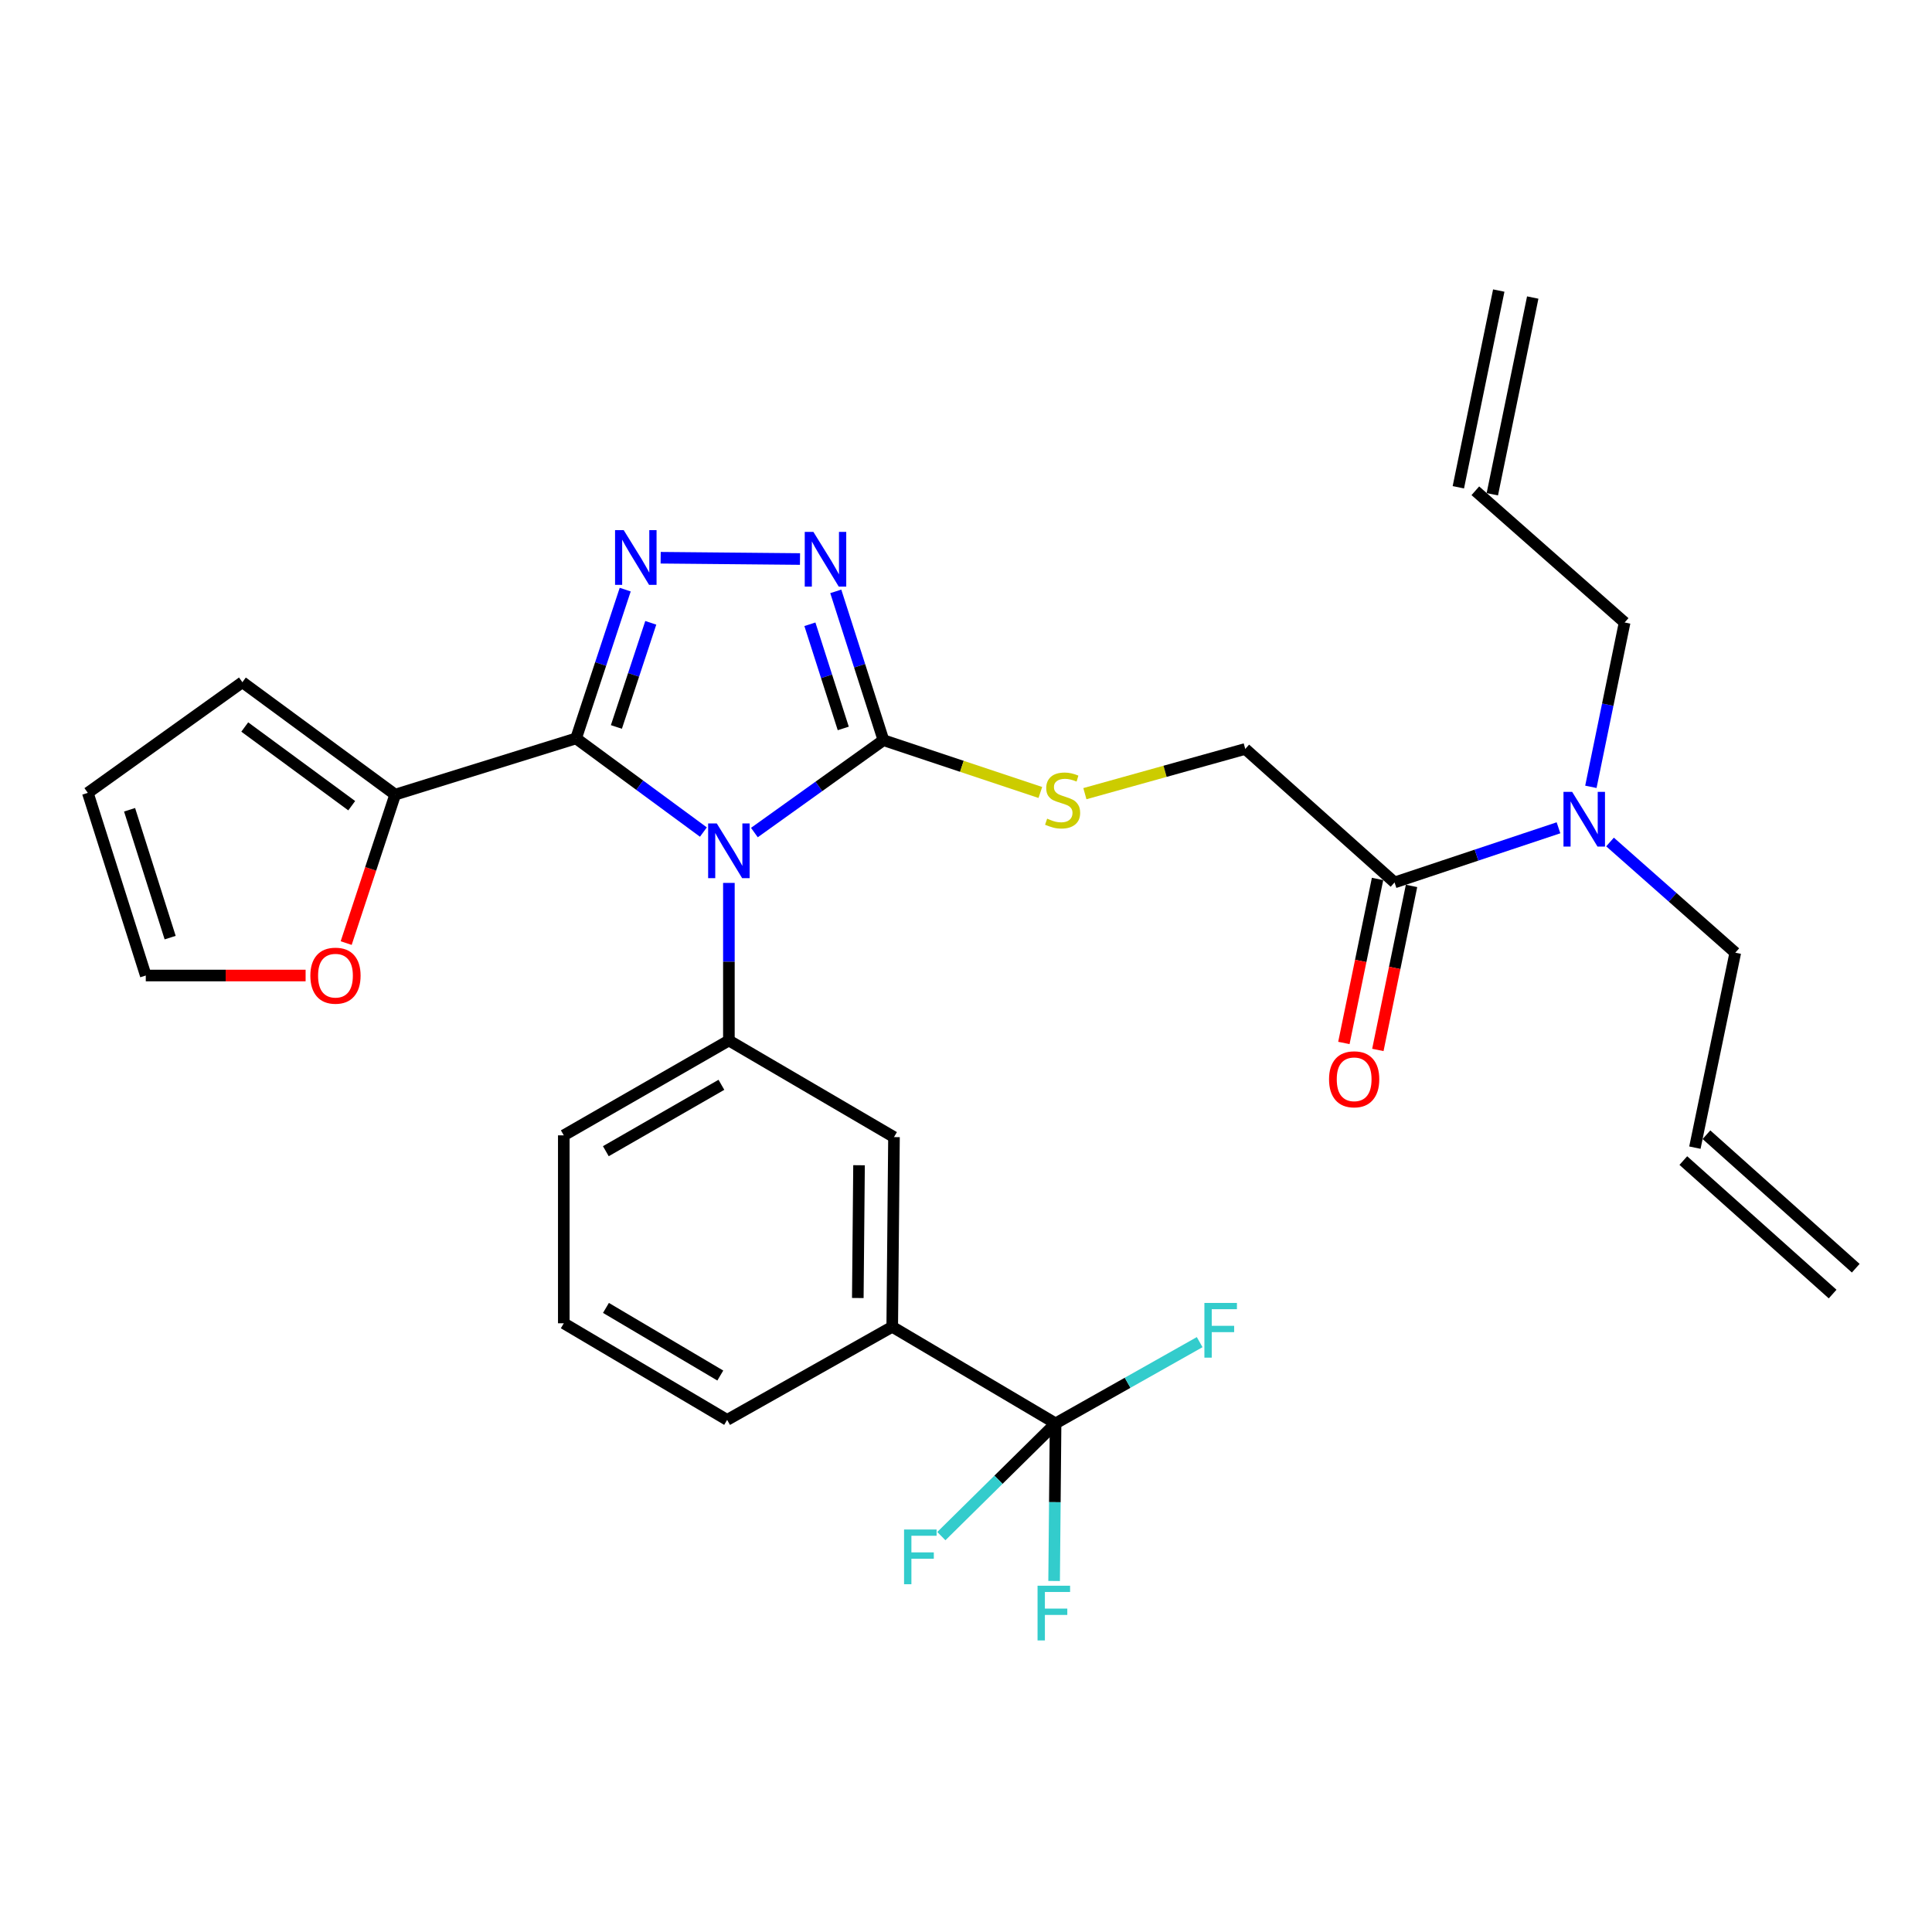 <?xml version='1.0' encoding='iso-8859-1'?>
<svg version='1.1' baseProfile='full'
              xmlns='http://www.w3.org/2000/svg'
                      xmlns:rdkit='http://www.rdkit.org/xml'
                      xmlns:xlink='http://www.w3.org/1999/xlink'
                  xml:space='preserve'
width='1000px' height='1000px' viewBox='0 0 1000 1000'>
<!-- END OF HEADER -->
<rect style='opacity:1.0;fill:#FFFFFF;stroke:none' width='1000' height='1000' x='0' y='0'> </rect>
<path class='bond-0' d='M 414.08,289.35 L 341.959,288.683' style='fill:none;fill-rule:evenodd;stroke:#0000FF;stroke-width:6px;stroke-linecap:butt;stroke-linejoin:miter;stroke-opacity:1' />
<path class='bond-1' d='M 432.598,306.09 L 444.933,344.602' style='fill:none;fill-rule:evenodd;stroke:#0000FF;stroke-width:6px;stroke-linecap:butt;stroke-linejoin:miter;stroke-opacity:1' />
<path class='bond-1' d='M 444.933,344.602 L 457.269,383.114' style='fill:none;fill-rule:evenodd;stroke:#000000;stroke-width:6px;stroke-linecap:butt;stroke-linejoin:miter;stroke-opacity:1' />
<path class='bond-1' d='M 419.2,323.121 L 427.834,350.079' style='fill:none;fill-rule:evenodd;stroke:#0000FF;stroke-width:6px;stroke-linecap:butt;stroke-linejoin:miter;stroke-opacity:1' />
<path class='bond-1' d='M 427.834,350.079 L 436.469,377.037' style='fill:none;fill-rule:evenodd;stroke:#000000;stroke-width:6px;stroke-linecap:butt;stroke-linejoin:miter;stroke-opacity:1' />
<path class='bond-2' d='M 323.606,305.189 L 310.894,343.693' style='fill:none;fill-rule:evenodd;stroke:#0000FF;stroke-width:6px;stroke-linecap:butt;stroke-linejoin:miter;stroke-opacity:1' />
<path class='bond-2' d='M 310.894,343.693 L 298.183,382.197' style='fill:none;fill-rule:evenodd;stroke:#000000;stroke-width:6px;stroke-linecap:butt;stroke-linejoin:miter;stroke-opacity:1' />
<path class='bond-2' d='M 336.841,322.369 L 327.943,349.322' style='fill:none;fill-rule:evenodd;stroke:#0000FF;stroke-width:6px;stroke-linecap:butt;stroke-linejoin:miter;stroke-opacity:1' />
<path class='bond-2' d='M 327.943,349.322 L 319.045,376.274' style='fill:none;fill-rule:evenodd;stroke:#000000;stroke-width:6px;stroke-linecap:butt;stroke-linejoin:miter;stroke-opacity:1' />
<path class='bond-3' d='M 298.183,382.197 L 204.55,411.293' style='fill:none;fill-rule:evenodd;stroke:#000000;stroke-width:6px;stroke-linecap:butt;stroke-linejoin:miter;stroke-opacity:1' />
<path class='bond-4' d='M 298.183,382.197 L 331.13,406.434' style='fill:none;fill-rule:evenodd;stroke:#000000;stroke-width:6px;stroke-linecap:butt;stroke-linejoin:miter;stroke-opacity:1' />
<path class='bond-4' d='M 331.13,406.434 L 364.077,430.672' style='fill:none;fill-rule:evenodd;stroke:#0000FF;stroke-width:6px;stroke-linecap:butt;stroke-linejoin:miter;stroke-opacity:1' />
<path class='bond-5' d='M 390.471,430.93 L 423.87,407.022' style='fill:none;fill-rule:evenodd;stroke:#0000FF;stroke-width:6px;stroke-linecap:butt;stroke-linejoin:miter;stroke-opacity:1' />
<path class='bond-5' d='M 423.87,407.022 L 457.269,383.114' style='fill:none;fill-rule:evenodd;stroke:#000000;stroke-width:6px;stroke-linecap:butt;stroke-linejoin:miter;stroke-opacity:1' />
<path class='bond-6' d='M 377.272,456.993 L 377.272,497.776' style='fill:none;fill-rule:evenodd;stroke:#0000FF;stroke-width:6px;stroke-linecap:butt;stroke-linejoin:miter;stroke-opacity:1' />
<path class='bond-6' d='M 377.272,497.776 L 377.272,538.559' style='fill:none;fill-rule:evenodd;stroke:#000000;stroke-width:6px;stroke-linecap:butt;stroke-linejoin:miter;stroke-opacity:1' />
<path class='bond-7' d='M 457.269,383.114 L 497.874,396.645' style='fill:none;fill-rule:evenodd;stroke:#000000;stroke-width:6px;stroke-linecap:butt;stroke-linejoin:miter;stroke-opacity:1' />
<path class='bond-7' d='M 497.874,396.645 L 538.479,410.176' style='fill:none;fill-rule:evenodd;stroke:#CCCC00;stroke-width:6px;stroke-linecap:butt;stroke-linejoin:miter;stroke-opacity:1' />
<path class='bond-8' d='M 721.817,456.747 L 764.243,442.605' style='fill:none;fill-rule:evenodd;stroke:#000000;stroke-width:6px;stroke-linecap:butt;stroke-linejoin:miter;stroke-opacity:1' />
<path class='bond-8' d='M 764.243,442.605 L 806.67,428.463' style='fill:none;fill-rule:evenodd;stroke:#0000FF;stroke-width:6px;stroke-linecap:butt;stroke-linejoin:miter;stroke-opacity:1' />
<path class='bond-9' d='M 713.023,454.941 L 704.307,497.388' style='fill:none;fill-rule:evenodd;stroke:#000000;stroke-width:6px;stroke-linecap:butt;stroke-linejoin:miter;stroke-opacity:1' />
<path class='bond-9' d='M 704.307,497.388 L 695.59,539.834' style='fill:none;fill-rule:evenodd;stroke:#FF0000;stroke-width:6px;stroke-linecap:butt;stroke-linejoin:miter;stroke-opacity:1' />
<path class='bond-9' d='M 730.61,458.553 L 721.894,500.999' style='fill:none;fill-rule:evenodd;stroke:#000000;stroke-width:6px;stroke-linecap:butt;stroke-linejoin:miter;stroke-opacity:1' />
<path class='bond-9' d='M 721.894,500.999 L 713.178,543.446' style='fill:none;fill-rule:evenodd;stroke:#FF0000;stroke-width:6px;stroke-linecap:butt;stroke-linejoin:miter;stroke-opacity:1' />
<path class='bond-10' d='M 721.817,456.747 L 644.543,387.653' style='fill:none;fill-rule:evenodd;stroke:#000000;stroke-width:6px;stroke-linecap:butt;stroke-linejoin:miter;stroke-opacity:1' />
<path class='bond-11' d='M 561.537,410.799 L 603.04,399.226' style='fill:none;fill-rule:evenodd;stroke:#CCCC00;stroke-width:6px;stroke-linecap:butt;stroke-linejoin:miter;stroke-opacity:1' />
<path class='bond-11' d='M 603.04,399.226 L 644.543,387.653' style='fill:none;fill-rule:evenodd;stroke:#000000;stroke-width:6px;stroke-linecap:butt;stroke-linejoin:miter;stroke-opacity:1' />
<path class='bond-12' d='M 833.345,435.815 L 865.762,464.46' style='fill:none;fill-rule:evenodd;stroke:#0000FF;stroke-width:6px;stroke-linecap:butt;stroke-linejoin:miter;stroke-opacity:1' />
<path class='bond-12' d='M 865.762,464.46 L 898.179,493.105' style='fill:none;fill-rule:evenodd;stroke:#000000;stroke-width:6px;stroke-linecap:butt;stroke-linejoin:miter;stroke-opacity:1' />
<path class='bond-13' d='M 823.438,407.262 L 832.171,364.73' style='fill:none;fill-rule:evenodd;stroke:#0000FF;stroke-width:6px;stroke-linecap:butt;stroke-linejoin:miter;stroke-opacity:1' />
<path class='bond-13' d='M 832.171,364.73 L 840.904,322.199' style='fill:none;fill-rule:evenodd;stroke:#000000;stroke-width:6px;stroke-linecap:butt;stroke-linejoin:miter;stroke-opacity:1' />
<path class='bond-14' d='M 291.819,684.928 L 376.364,734.931' style='fill:none;fill-rule:evenodd;stroke:#000000;stroke-width:6px;stroke-linecap:butt;stroke-linejoin:miter;stroke-opacity:1' />
<path class='bond-14' d='M 313.641,676.974 L 372.822,711.976' style='fill:none;fill-rule:evenodd;stroke:#000000;stroke-width:6px;stroke-linecap:butt;stroke-linejoin:miter;stroke-opacity:1' />
<path class='bond-15' d='M 291.819,684.928 L 291.819,587.655' style='fill:none;fill-rule:evenodd;stroke:#000000;stroke-width:6px;stroke-linecap:butt;stroke-linejoin:miter;stroke-opacity:1' />
<path class='bond-16' d='M 376.364,734.931 L 461.817,686.743' style='fill:none;fill-rule:evenodd;stroke:#000000;stroke-width:6px;stroke-linecap:butt;stroke-linejoin:miter;stroke-opacity:1' />
<path class='bond-17' d='M 179.18,488.14 L 191.865,449.716' style='fill:none;fill-rule:evenodd;stroke:#FF0000;stroke-width:6px;stroke-linecap:butt;stroke-linejoin:miter;stroke-opacity:1' />
<path class='bond-17' d='M 191.865,449.716 L 204.55,411.293' style='fill:none;fill-rule:evenodd;stroke:#000000;stroke-width:6px;stroke-linecap:butt;stroke-linejoin:miter;stroke-opacity:1' />
<path class='bond-18' d='M 158.184,504.925 L 116.821,504.925' style='fill:none;fill-rule:evenodd;stroke:#FF0000;stroke-width:6px;stroke-linecap:butt;stroke-linejoin:miter;stroke-opacity:1' />
<path class='bond-18' d='M 116.821,504.925 L 75.458,504.925' style='fill:none;fill-rule:evenodd;stroke:#000000;stroke-width:6px;stroke-linecap:butt;stroke-linejoin:miter;stroke-opacity:1' />
<path class='bond-19' d='M 204.55,411.293 L 125.461,353.11' style='fill:none;fill-rule:evenodd;stroke:#000000;stroke-width:6px;stroke-linecap:butt;stroke-linejoin:miter;stroke-opacity:1' />
<path class='bond-19' d='M 182.048,417.028 L 126.685,376.3' style='fill:none;fill-rule:evenodd;stroke:#000000;stroke-width:6px;stroke-linecap:butt;stroke-linejoin:miter;stroke-opacity:1' />
<path class='bond-20' d='M 125.461,353.11 L 45.455,410.385' style='fill:none;fill-rule:evenodd;stroke:#000000;stroke-width:6px;stroke-linecap:butt;stroke-linejoin:miter;stroke-opacity:1' />
<path class='bond-21' d='M 45.455,410.385 L 75.458,504.925' style='fill:none;fill-rule:evenodd;stroke:#000000;stroke-width:6px;stroke-linecap:butt;stroke-linejoin:miter;stroke-opacity:1' />
<path class='bond-21' d='M 67.068,419.135 L 88.071,485.313' style='fill:none;fill-rule:evenodd;stroke:#000000;stroke-width:6px;stroke-linecap:butt;stroke-linejoin:miter;stroke-opacity:1' />
<path class='bond-22' d='M 461.817,686.743 L 462.725,588.562' style='fill:none;fill-rule:evenodd;stroke:#000000;stroke-width:6px;stroke-linecap:butt;stroke-linejoin:miter;stroke-opacity:1' />
<path class='bond-22' d='M 444,671.85 L 444.635,603.123' style='fill:none;fill-rule:evenodd;stroke:#000000;stroke-width:6px;stroke-linecap:butt;stroke-linejoin:miter;stroke-opacity:1' />
<path class='bond-23' d='M 461.817,686.743 L 546.362,736.746' style='fill:none;fill-rule:evenodd;stroke:#000000;stroke-width:6px;stroke-linecap:butt;stroke-linejoin:miter;stroke-opacity:1' />
<path class='bond-24' d='M 462.725,588.562 L 377.272,538.559' style='fill:none;fill-rule:evenodd;stroke:#000000;stroke-width:6px;stroke-linecap:butt;stroke-linejoin:miter;stroke-opacity:1' />
<path class='bond-25' d='M 377.272,538.559 L 291.819,587.655' style='fill:none;fill-rule:evenodd;stroke:#000000;stroke-width:6px;stroke-linecap:butt;stroke-linejoin:miter;stroke-opacity:1' />
<path class='bond-25' d='M 373.398,561.492 L 313.581,595.858' style='fill:none;fill-rule:evenodd;stroke:#000000;stroke-width:6px;stroke-linecap:butt;stroke-linejoin:miter;stroke-opacity:1' />
<path class='bond-26' d='M 546.362,736.746 L 545.985,777.529' style='fill:none;fill-rule:evenodd;stroke:#000000;stroke-width:6px;stroke-linecap:butt;stroke-linejoin:miter;stroke-opacity:1' />
<path class='bond-26' d='M 545.985,777.529 L 545.608,818.312' style='fill:none;fill-rule:evenodd;stroke:#33CCCC;stroke-width:6px;stroke-linecap:butt;stroke-linejoin:miter;stroke-opacity:1' />
<path class='bond-27' d='M 546.362,736.746 L 583.652,715.718' style='fill:none;fill-rule:evenodd;stroke:#000000;stroke-width:6px;stroke-linecap:butt;stroke-linejoin:miter;stroke-opacity:1' />
<path class='bond-27' d='M 583.652,715.718 L 620.943,694.689' style='fill:none;fill-rule:evenodd;stroke:#33CCCC;stroke-width:6px;stroke-linecap:butt;stroke-linejoin:miter;stroke-opacity:1' />
<path class='bond-28' d='M 546.362,736.746 L 516.801,765.92' style='fill:none;fill-rule:evenodd;stroke:#000000;stroke-width:6px;stroke-linecap:butt;stroke-linejoin:miter;stroke-opacity:1' />
<path class='bond-28' d='M 516.801,765.92 L 487.239,795.094' style='fill:none;fill-rule:evenodd;stroke:#33CCCC;stroke-width:6px;stroke-linecap:butt;stroke-linejoin:miter;stroke-opacity:1' />
<path class='bond-29' d='M 877.272,594.018 L 898.179,493.105' style='fill:none;fill-rule:evenodd;stroke:#000000;stroke-width:6px;stroke-linecap:butt;stroke-linejoin:miter;stroke-opacity:1' />
<path class='bond-30' d='M 871.288,600.711 L 948.562,669.805' style='fill:none;fill-rule:evenodd;stroke:#000000;stroke-width:6px;stroke-linecap:butt;stroke-linejoin:miter;stroke-opacity:1' />
<path class='bond-30' d='M 883.256,587.326 L 960.529,656.421' style='fill:none;fill-rule:evenodd;stroke:#000000;stroke-width:6px;stroke-linecap:butt;stroke-linejoin:miter;stroke-opacity:1' />
<path class='bond-31' d='M 763.63,254.022 L 840.904,322.199' style='fill:none;fill-rule:evenodd;stroke:#000000;stroke-width:6px;stroke-linecap:butt;stroke-linejoin:miter;stroke-opacity:1' />
<path class='bond-32' d='M 772.424,255.829 L 793.341,154.007' style='fill:none;fill-rule:evenodd;stroke:#000000;stroke-width:6px;stroke-linecap:butt;stroke-linejoin:miter;stroke-opacity:1' />
<path class='bond-32' d='M 754.837,252.216 L 775.754,150.394' style='fill:none;fill-rule:evenodd;stroke:#000000;stroke-width:6px;stroke-linecap:butt;stroke-linejoin:miter;stroke-opacity:1' />
<path  class='atom-0' d='M 421.015 275.312
L 430.295 290.312
Q 431.215 291.792, 432.695 294.472
Q 434.175 297.152, 434.255 297.312
L 434.255 275.312
L 438.015 275.312
L 438.015 303.632
L 434.135 303.632
L 424.175 287.232
Q 423.015 285.312, 421.775 283.112
Q 420.575 280.912, 420.215 280.232
L 420.215 303.632
L 416.535 303.632
L 416.535 275.312
L 421.015 275.312
' fill='#0000FF'/>
<path  class='atom-1' d='M 322.834 274.404
L 332.114 289.404
Q 333.034 290.884, 334.514 293.564
Q 335.994 296.244, 336.074 296.404
L 336.074 274.404
L 339.834 274.404
L 339.834 302.724
L 335.954 302.724
L 325.994 286.324
Q 324.834 284.404, 323.594 282.204
Q 322.394 280.004, 322.034 279.324
L 322.034 302.724
L 318.354 302.724
L 318.354 274.404
L 322.834 274.404
' fill='#0000FF'/>
<path  class='atom-3' d='M 371.012 426.219
L 380.292 441.219
Q 381.212 442.699, 382.692 445.379
Q 384.172 448.059, 384.252 448.219
L 384.252 426.219
L 388.012 426.219
L 388.012 454.539
L 384.132 454.539
L 374.172 438.139
Q 373.012 436.219, 371.772 434.019
Q 370.572 431.819, 370.212 431.139
L 370.212 454.539
L 366.532 454.539
L 366.532 426.219
L 371.012 426.219
' fill='#0000FF'/>
<path  class='atom-6' d='M 542.003 423.736
Q 542.323 423.856, 543.643 424.416
Q 544.963 424.976, 546.403 425.336
Q 547.883 425.656, 549.323 425.656
Q 552.003 425.656, 553.563 424.376
Q 555.123 423.056, 555.123 420.776
Q 555.123 419.216, 554.323 418.256
Q 553.563 417.296, 552.363 416.776
Q 551.163 416.256, 549.163 415.656
Q 546.643 414.896, 545.123 414.176
Q 543.643 413.456, 542.563 411.936
Q 541.523 410.416, 541.523 407.856
Q 541.523 404.296, 543.923 402.096
Q 546.363 399.896, 551.163 399.896
Q 554.443 399.896, 558.163 401.456
L 557.243 404.536
Q 553.843 403.136, 551.283 403.136
Q 548.523 403.136, 547.003 404.296
Q 545.483 405.416, 545.523 407.376
Q 545.523 408.896, 546.283 409.816
Q 547.083 410.736, 548.203 411.256
Q 549.363 411.776, 551.283 412.376
Q 553.843 413.176, 555.363 413.976
Q 556.883 414.776, 557.963 416.416
Q 559.083 418.016, 559.083 420.776
Q 559.083 424.696, 556.443 426.816
Q 553.843 428.896, 549.483 428.896
Q 546.963 428.896, 545.043 428.336
Q 543.163 427.816, 540.923 426.896
L 542.003 423.736
' fill='#CCCC00'/>
<path  class='atom-7' d='M 813.737 409.86
L 823.017 424.86
Q 823.937 426.34, 825.417 429.02
Q 826.897 431.7, 826.977 431.86
L 826.977 409.86
L 830.737 409.86
L 830.737 438.18
L 826.857 438.18
L 816.897 421.78
Q 815.737 419.86, 814.497 417.66
Q 813.297 415.46, 812.937 414.78
L 812.937 438.18
L 809.257 438.18
L 809.257 409.86
L 813.737 409.86
' fill='#0000FF'/>
<path  class='atom-8' d='M 687.91 558.639
Q 687.91 551.839, 691.27 548.039
Q 694.63 544.239, 700.91 544.239
Q 707.19 544.239, 710.55 548.039
Q 713.91 551.839, 713.91 558.639
Q 713.91 565.519, 710.51 569.439
Q 707.11 573.319, 700.91 573.319
Q 694.67 573.319, 691.27 569.439
Q 687.91 565.559, 687.91 558.639
M 700.91 570.119
Q 705.23 570.119, 707.55 567.239
Q 709.91 564.319, 709.91 558.639
Q 709.91 553.079, 707.55 550.279
Q 705.23 547.439, 700.91 547.439
Q 696.59 547.439, 694.23 550.239
Q 691.91 553.039, 691.91 558.639
Q 691.91 564.359, 694.23 567.239
Q 696.59 570.119, 700.91 570.119
' fill='#FF0000'/>
<path  class='atom-11' d='M 160.639 505.005
Q 160.639 498.205, 163.999 494.405
Q 167.359 490.605, 173.639 490.605
Q 179.919 490.605, 183.279 494.405
Q 186.639 498.205, 186.639 505.005
Q 186.639 511.885, 183.239 515.805
Q 179.839 519.685, 173.639 519.685
Q 167.399 519.685, 163.999 515.805
Q 160.639 511.925, 160.639 505.005
M 173.639 516.485
Q 177.959 516.485, 180.279 513.605
Q 182.639 510.685, 182.639 505.005
Q 182.639 499.445, 180.279 496.645
Q 177.959 493.805, 173.639 493.805
Q 169.319 493.805, 166.959 496.605
Q 164.639 499.405, 164.639 505.005
Q 164.639 510.725, 166.959 513.605
Q 169.319 516.485, 173.639 516.485
' fill='#FF0000'/>
<path  class='atom-21' d='M 537.035 820.767
L 553.875 820.767
L 553.875 824.007
L 540.835 824.007
L 540.835 832.607
L 552.435 832.607
L 552.435 835.887
L 540.835 835.887
L 540.835 849.087
L 537.035 849.087
L 537.035 820.767
' fill='#33CCCC'/>
<path  class='atom-22' d='M 623.395 674.398
L 640.235 674.398
L 640.235 677.638
L 627.195 677.638
L 627.195 686.238
L 638.795 686.238
L 638.795 689.518
L 627.195 689.518
L 627.195 702.718
L 623.395 702.718
L 623.395 674.398
' fill='#33CCCC'/>
<path  class='atom-23' d='M 467.94 791.67
L 484.78 791.67
L 484.78 794.91
L 471.74 794.91
L 471.74 803.51
L 483.34 803.51
L 483.34 806.79
L 471.74 806.79
L 471.74 819.99
L 467.94 819.99
L 467.94 791.67
' fill='#33CCCC'/>
</svg>
